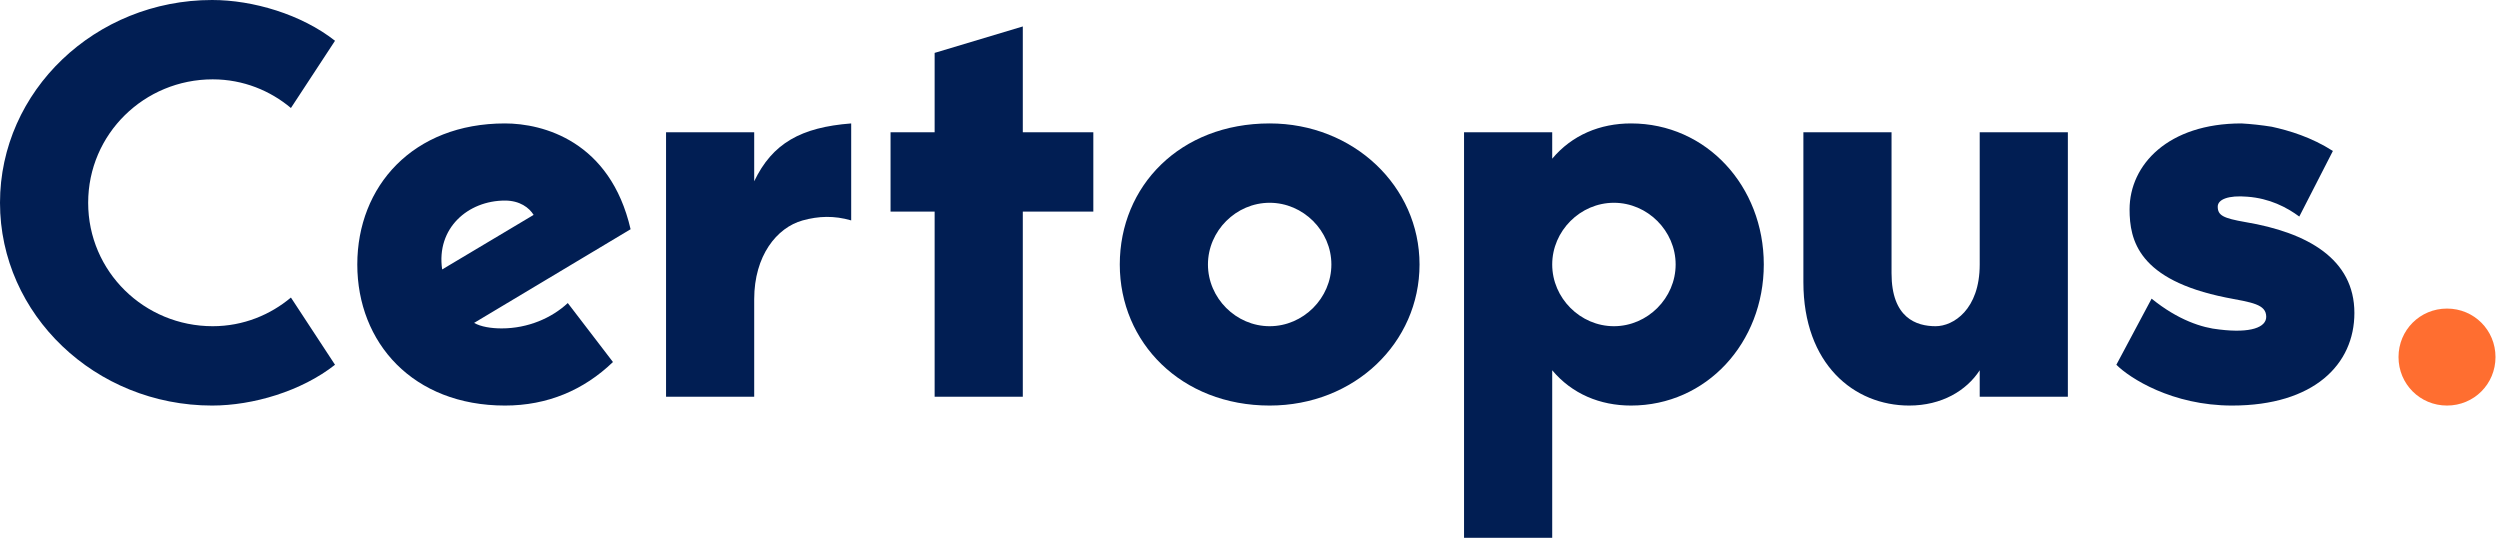 <?xml version="1.0" encoding="UTF-8"?>
<svg fill="none" height="37" viewBox="0 0 172 37" width="172" xmlns="http://www.w3.org/2000/svg">
  <path d="M106.792 9.098H100.726V37H106.792V25.475C108.157 27.105 110.09 27.902 112.213 27.902C117.407 27.902 121.349 23.58 121.349 18.197C121.349 12.813 117.407 8.492 112.213 8.492C110.09 8.492 108.157 9.288 106.792 10.918V9.098ZM111.038 22.443C108.725 22.443 106.792 20.509 106.792 18.197C106.792 15.884 108.725 13.951 111.038 13.951C113.35 13.951 115.284 15.884 115.284 18.197C115.284 20.509 113.35 22.443 111.038 22.443Z" fill="#011E53"/>
  <path d="M131.351 27.902C133.588 27.902 135.294 26.878 136.204 25.475V27.295H142.269V9.098H136.204V18.197C136.204 21.305 134.384 22.443 133.171 22.443C131.844 22.443 130.138 21.874 130.138 18.803V9.098H124.073V19.41C124.073 25.058 127.56 27.902 131.351 27.902Z" fill="#011E53"/>
  <path d="M14.633 22.443C9.932 22.443 6.066 18.689 6.066 13.951C6.066 9.212 9.932 5.459 14.633 5.459C16.756 5.459 18.614 6.255 20.016 7.43L23.049 2.805C20.737 0.986 17.401 0 14.595 0C6.558 0 0 6.255 0 13.951C0 21.646 6.558 27.902 14.595 27.902C17.401 27.902 20.737 26.916 23.049 25.096L20.016 20.471C18.614 21.646 16.756 22.443 14.633 22.443Z" fill="#011E53"/>
  <path d="M154.476 15.278C152.959 15.012 152.58 14.823 152.58 14.216C152.58 13.723 153.301 13.42 154.627 13.534C156.144 13.648 157.319 14.254 158.191 14.899L160.503 10.387C159.025 9.44 157.509 8.985 156.295 8.719C155.575 8.606 154.893 8.53 154.21 8.492C149.168 8.492 146.515 11.335 146.515 14.406C146.515 16.529 147.121 19.258 153.149 20.471C154.931 20.812 155.916 20.926 155.916 21.798C155.916 22.518 154.855 22.936 152.694 22.67C151.519 22.556 149.851 22.026 148.031 20.547L145.605 25.096C146.515 26.006 149.434 27.902 153.566 27.902C159.214 27.902 161.982 25.058 161.982 21.533C161.982 17.818 158.76 15.998 154.476 15.278Z" fill="#011E53"/>
  <path d="M168.354 27.902C170.212 27.902 171.69 26.423 171.69 24.566C171.69 22.708 170.212 21.23 168.354 21.23C166.497 21.23 165.018 22.708 165.018 24.566C165.018 26.423 166.497 27.902 168.354 27.902Z" fill="#FF6E30"/>
  <path d="M34.514 22.594C33.794 22.594 33.074 22.48 32.619 22.215L43.385 15.771C41.983 9.705 37.358 8.492 34.742 8.492C28.411 8.492 24.582 12.813 24.582 18.197C24.582 23.58 28.411 27.902 34.742 27.902C37.661 27.902 40.163 26.84 42.172 24.907L39.064 20.85C37.964 21.874 36.334 22.594 34.514 22.594ZM34.742 13.799C35.766 13.799 36.41 14.292 36.713 14.785L30.42 18.538C30.003 15.695 32.202 13.799 34.742 13.799Z" fill="#011E53"/>
  <path d="M51.889 9.098H45.824V27.295H51.889V20.585C51.889 17.59 53.444 15.657 55.225 15.164C56.325 14.861 57.386 14.823 58.562 15.164V8.492C55.112 8.757 53.14 9.857 51.889 12.472V9.098Z" fill="#011E53"/>
  <path d="M64.303 27.295H70.369V14.557H75.221V9.098H70.369V1.82L64.303 3.639V9.098H61.27V14.557H64.303V27.295Z" fill="#011E53"/>
  <path d="M87.353 8.492C81.174 8.492 77.041 12.813 77.041 18.197C77.041 23.58 81.287 27.902 87.353 27.902C93.191 27.902 97.664 23.58 97.664 18.197C97.664 12.813 93.115 8.492 87.353 8.492ZM87.353 22.443C85.04 22.443 83.107 20.509 83.107 18.197C83.107 15.884 85.04 13.951 87.353 13.951C89.665 13.951 91.599 15.884 91.599 18.197C91.599 20.509 89.665 22.443 87.353 22.443Z" fill="#011E53"/>
</svg>